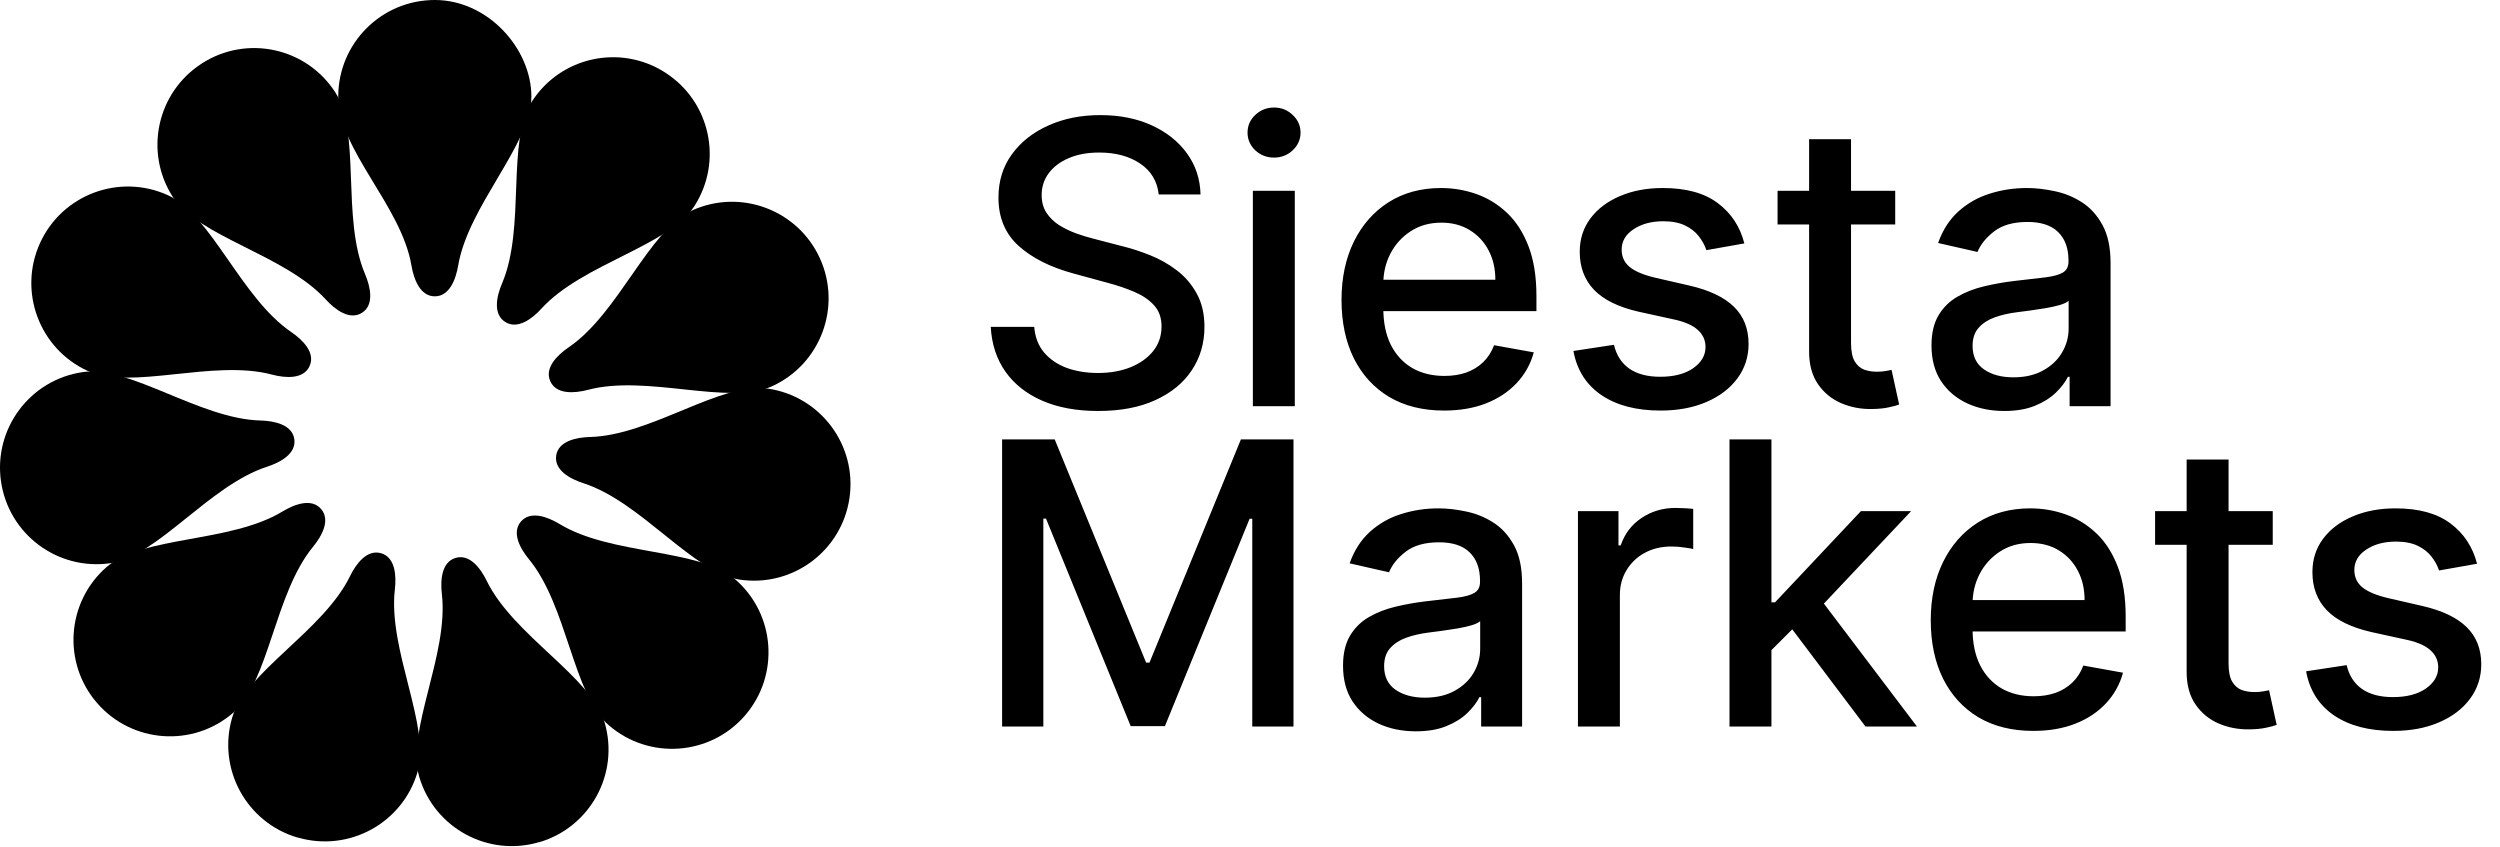 <svg width="1834" height="621" viewBox="0 0 1834 621" fill="none" xmlns="http://www.w3.org/2000/svg">
<path d="M850.052 142.666C848.955 132.928 844.428 125.384 836.473 120.035C828.518 114.617 818.505 111.908 806.435 111.908C797.794 111.908 790.319 113.279 784.009 116.023C777.7 118.697 772.796 122.401 769.299 127.133C765.87 131.796 764.155 137.111 764.155 143.077C764.155 148.084 765.321 152.404 767.653 156.039C770.053 159.674 773.173 162.726 777.014 165.195C780.923 167.595 785.106 169.618 789.564 171.264C794.022 172.841 798.308 174.144 802.423 175.173L822.997 180.522C829.718 182.168 836.61 184.397 843.674 187.209C850.738 190.021 857.287 193.724 863.322 198.319C869.357 202.914 874.226 208.606 877.93 215.395C881.702 222.185 883.588 230.311 883.588 239.775C883.588 251.708 880.501 262.304 874.329 271.562C868.226 280.821 859.344 288.124 847.686 293.474C836.096 298.823 822.071 301.498 805.612 301.498C789.838 301.498 776.191 298.994 764.67 293.988C753.148 288.982 744.13 281.884 737.615 272.694C731.1 263.436 727.499 252.463 726.813 239.775H758.703C759.32 247.388 761.789 253.732 766.11 258.806C770.499 263.813 776.088 267.55 782.878 270.019C789.736 272.42 797.245 273.62 805.406 273.62C814.39 273.62 822.38 272.214 829.375 269.402C836.439 266.522 841.994 262.544 846.04 257.469C850.086 252.326 852.109 246.325 852.109 239.467C852.109 233.226 850.326 228.117 846.76 224.139C843.262 220.162 838.496 216.87 832.461 214.264C826.495 211.658 819.739 209.36 812.196 207.371L787.301 200.582C770.43 195.987 757.057 189.232 747.182 180.316C737.375 171.401 732.471 159.605 732.471 144.929C732.471 132.79 735.763 122.195 742.347 113.142C748.93 104.09 757.846 97.06 769.093 92.054C780.34 86.979 793.027 84.441 807.155 84.441C821.42 84.441 834.004 86.945 844.908 91.951C855.881 96.957 864.522 103.85 870.832 112.628C877.141 121.338 880.433 131.35 880.707 142.666H850.052ZM919.103 298V139.991H949.862V298H919.103ZM934.637 115.611C929.288 115.611 924.693 113.828 920.852 110.262C917.08 106.627 915.194 102.307 915.194 97.3C915.194 92.225 917.08 87.905 920.852 84.339C924.693 80.704 929.288 78.886 934.637 78.886C939.986 78.886 944.547 80.704 948.319 84.339C952.159 87.905 954.079 92.225 954.079 97.3C954.079 102.307 952.159 106.627 948.319 110.262C944.547 113.828 939.986 115.611 934.637 115.611ZM1059.34 301.189C1043.77 301.189 1030.37 297.863 1019.12 291.211C1007.94 284.49 999.299 275.06 993.196 262.921C987.161 250.714 984.143 236.415 984.143 220.024C984.143 203.839 987.161 189.575 993.196 177.23C999.299 164.886 1007.8 155.25 1018.71 148.324C1029.68 141.397 1042.5 137.934 1057.18 137.934C1066.1 137.934 1074.74 139.408 1083.1 142.357C1091.47 145.306 1098.98 149.935 1105.63 156.245C1112.29 162.554 1117.53 170.75 1121.37 180.831C1125.21 190.844 1127.13 203.017 1127.13 217.35V228.254H1001.53V205.211H1096.99C1096.99 197.119 1095.35 189.952 1092.05 183.711C1088.76 177.402 1084.13 172.43 1078.17 168.795C1072.27 165.16 1065.34 163.343 1057.39 163.343C1048.75 163.343 1041.2 165.469 1034.76 169.721C1028.38 173.904 1023.44 179.391 1019.94 186.18C1016.51 192.901 1014.8 200.205 1014.8 208.091V226.094C1014.8 236.655 1016.65 245.639 1020.35 253.046C1024.13 260.452 1029.37 266.11 1036.09 270.019C1042.81 273.86 1050.67 275.78 1059.65 275.78C1065.48 275.78 1070.79 274.957 1075.59 273.311C1080.4 271.597 1084.54 269.059 1088.04 265.699C1091.54 262.338 1094.21 258.189 1096.07 253.251L1125.18 258.498C1122.85 267.07 1118.66 274.58 1112.63 281.026C1106.66 287.404 1099.15 292.376 1090.1 295.943C1081.12 299.44 1070.86 301.189 1059.34 301.189ZM1279.66 178.568L1251.79 183.505C1250.62 179.939 1248.77 176.545 1246.23 173.321C1243.76 170.098 1240.4 167.458 1236.15 165.4C1231.9 163.343 1226.58 162.314 1220.2 162.314C1211.49 162.314 1204.23 164.269 1198.4 168.178C1192.57 172.018 1189.65 176.99 1189.65 183.094C1189.65 188.375 1191.61 192.627 1195.52 195.85C1199.42 199.073 1205.73 201.713 1214.44 203.771L1239.54 209.532C1254.08 212.892 1264.92 218.07 1272.05 225.065C1279.18 232.06 1282.75 241.147 1282.75 252.326C1282.75 261.79 1280.01 270.225 1274.52 277.632C1269.1 284.97 1261.52 290.731 1251.79 294.914C1242.12 299.097 1230.9 301.189 1218.15 301.189C1200.45 301.189 1186.02 297.417 1174.84 289.873C1163.66 282.261 1156.8 271.459 1154.26 257.469L1183.99 252.943C1185.85 260.692 1189.65 266.556 1195.41 270.534C1201.17 274.443 1208.68 276.397 1217.94 276.397C1228.02 276.397 1236.08 274.306 1242.12 270.122C1248.15 265.87 1251.17 260.692 1251.17 254.589C1251.17 249.651 1249.32 245.502 1245.61 242.141C1241.98 238.781 1236.39 236.244 1228.85 234.529L1202.1 228.665C1187.35 225.305 1176.45 219.956 1169.39 212.618C1162.39 205.28 1158.89 195.987 1158.89 184.74C1158.89 175.413 1161.5 167.252 1166.71 160.257C1171.92 153.262 1179.13 147.809 1188.31 143.9C1197.5 139.923 1208.03 137.934 1219.9 137.934C1236.97 137.934 1250.41 141.637 1260.22 149.044C1270.03 156.382 1276.51 166.223 1279.66 178.568ZM1390.33 139.991V164.68H1304.02V139.991H1390.33ZM1327.16 102.135H1357.92V251.606C1357.92 257.572 1358.81 262.064 1360.6 265.082C1362.38 268.03 1364.68 270.054 1367.49 271.151C1370.37 272.18 1373.49 272.694 1376.85 272.694C1379.32 272.694 1381.48 272.522 1383.33 272.18C1385.18 271.837 1386.62 271.562 1387.65 271.357L1393.21 296.766C1391.42 297.451 1388.89 298.137 1385.59 298.823C1382.3 299.577 1378.19 299.989 1373.25 300.057C1365.16 300.195 1357.61 298.754 1350.62 295.737C1343.62 292.719 1337.97 288.056 1333.64 281.747C1329.32 275.437 1327.16 267.516 1327.16 257.983V102.135ZM1470.33 301.498C1460.32 301.498 1451.27 299.646 1443.18 295.943C1435.08 292.171 1428.67 286.719 1423.94 279.586C1419.28 272.454 1416.94 263.71 1416.94 253.354C1416.94 244.439 1418.66 237.101 1422.09 231.34C1425.52 225.579 1430.15 221.019 1435.97 217.658C1441.8 214.298 1448.32 211.76 1455.52 210.046C1462.72 208.331 1470.06 207.028 1477.53 206.137C1487 205.04 1494.68 204.148 1500.58 203.462C1506.48 202.708 1510.76 201.508 1513.44 199.862C1516.11 198.216 1517.45 195.541 1517.45 191.838V191.118C1517.45 182.134 1514.91 175.173 1509.84 170.235C1504.83 165.297 1497.35 162.829 1487.41 162.829C1477.05 162.829 1468.89 165.126 1462.93 169.721C1457.03 174.247 1452.95 179.288 1450.69 184.843L1421.78 178.259C1425.21 168.658 1430.21 160.908 1436.8 155.01C1443.45 149.044 1451.1 144.723 1459.74 142.049C1468.38 139.306 1477.47 137.934 1487 137.934C1493.31 137.934 1499.99 138.688 1507.06 140.197C1514.19 141.637 1520.84 144.312 1527.01 148.221C1533.26 152.13 1538.36 157.719 1542.34 164.989C1546.32 172.19 1548.31 181.551 1548.31 193.072V298H1518.27V276.397H1517.04C1515.05 280.375 1512.06 284.284 1508.09 288.124C1504.11 291.965 1499 295.154 1492.76 297.691C1486.52 300.229 1479.04 301.498 1470.33 301.498ZM1477.02 276.809C1485.52 276.809 1492.79 275.129 1498.83 271.768C1504.93 268.408 1509.56 264.019 1512.72 258.601C1515.94 253.114 1517.55 247.251 1517.55 241.01V220.642C1516.45 221.739 1514.33 222.768 1511.17 223.728C1508.09 224.619 1504.55 225.408 1500.58 226.094C1496.6 226.711 1492.72 227.294 1488.95 227.843C1485.18 228.323 1482.03 228.734 1479.49 229.077C1473.52 229.831 1468.07 231.1 1463.13 232.883C1458.26 234.666 1454.35 237.238 1451.41 240.598C1448.52 243.89 1447.08 248.279 1447.08 253.766C1447.08 261.378 1449.9 267.139 1455.52 271.048C1461.14 274.888 1468.31 276.809 1477.02 276.809ZM735.146 322.322H773.722L840.793 486.091H843.262L910.334 322.322H948.91V533H918.666V380.546H916.712L854.578 532.691H829.478L767.344 380.443H765.39V533H735.146V322.322ZM1038.64 536.498C1028.63 536.498 1019.57 534.646 1011.48 530.943C1003.39 527.171 996.976 521.719 992.244 514.586C987.581 507.454 985.249 498.71 985.249 488.354C985.249 479.439 986.963 472.101 990.392 466.34C993.822 460.579 998.451 456.019 1004.28 452.658C1010.11 449.298 1016.62 446.76 1023.83 445.046C1031.03 443.331 1038.36 442.028 1045.84 441.137C1055.3 440.04 1062.98 439.148 1068.88 438.462C1074.78 437.708 1079.07 436.508 1081.74 434.862C1084.42 433.216 1085.75 430.541 1085.75 426.838V426.118C1085.75 417.134 1083.22 410.173 1078.14 405.235C1073.13 400.297 1065.66 397.829 1055.72 397.829C1045.36 397.829 1037.2 400.126 1031.23 404.721C1025.33 409.247 1021.25 414.288 1018.99 419.843L990.084 413.259C993.513 403.658 998.519 395.908 1005.1 390.01C1011.76 384.044 1019.4 379.723 1028.04 377.049C1036.68 374.306 1045.77 372.934 1055.3 372.934C1061.61 372.934 1068.3 373.688 1075.36 375.197C1082.5 376.637 1089.15 379.312 1095.32 383.221C1101.56 387.13 1106.67 392.719 1110.65 399.989C1114.63 407.19 1116.61 416.551 1116.61 428.072V533H1086.58V511.397H1085.34C1083.35 515.375 1080.37 519.284 1076.39 523.124C1072.41 526.965 1067.31 530.154 1061.06 532.691C1054.82 535.229 1047.35 536.498 1038.64 536.498ZM1045.33 511.809C1053.83 511.809 1061.1 510.129 1067.13 506.768C1073.24 503.408 1077.87 499.019 1081.02 493.601C1084.24 488.114 1085.86 482.251 1085.86 476.01V455.642C1084.76 456.739 1082.63 457.768 1079.48 458.728C1076.39 459.619 1072.86 460.408 1068.88 461.094C1064.9 461.711 1061.03 462.294 1057.26 462.843C1053.49 463.323 1050.33 463.734 1047.79 464.077C1041.83 464.831 1036.38 466.1 1031.44 467.883C1026.57 469.666 1022.66 472.238 1019.71 475.598C1016.83 478.89 1015.39 483.279 1015.39 488.766C1015.39 496.378 1018.2 502.139 1023.83 506.048C1029.45 509.888 1036.62 511.809 1045.33 511.809ZM1157.58 533V374.991H1187.31V400.092H1188.96C1191.84 391.588 1196.91 384.901 1204.18 380.032C1211.52 375.094 1219.82 372.625 1229.08 372.625C1231 372.625 1233.26 372.694 1235.87 372.831C1238.54 372.968 1240.63 373.14 1242.14 373.345V402.766C1240.91 402.423 1238.71 402.046 1235.56 401.635C1232.4 401.155 1229.25 400.915 1226.09 400.915C1218.82 400.915 1212.34 402.458 1206.65 405.544C1201.03 408.561 1196.57 412.779 1193.28 418.197C1189.99 423.546 1188.34 429.65 1188.34 436.508V533H1157.58ZM1297.05 479.405L1296.84 441.857H1302.19L1365.15 374.991H1401.98L1330.17 451.115H1325.34L1297.05 479.405ZM1268.76 533V322.322H1299.52V533H1268.76ZM1368.54 533L1311.96 457.905L1333.16 436.405L1406.3 533H1368.54ZM1491.6 536.189C1476.03 536.189 1462.63 532.863 1451.38 526.211C1440.2 519.49 1431.56 510.06 1425.46 497.921C1419.42 485.714 1416.4 471.415 1416.4 455.024C1416.4 438.839 1419.42 424.575 1425.46 412.23C1431.56 399.886 1440.06 390.25 1450.97 383.324C1461.94 376.397 1474.77 372.934 1489.44 372.934C1498.36 372.934 1507 374.408 1515.36 377.357C1523.73 380.306 1531.24 384.935 1537.89 391.245C1544.55 397.554 1549.79 405.75 1553.63 415.831C1557.47 425.844 1559.39 438.017 1559.39 452.35V463.254H1433.79V440.211H1529.25C1529.25 432.119 1527.61 424.952 1524.31 418.711C1521.02 412.402 1516.39 407.43 1510.43 403.795C1504.53 400.16 1497.6 398.343 1489.65 398.343C1481.01 398.343 1473.46 400.469 1467.02 404.721C1460.64 408.904 1455.7 414.391 1452.2 421.18C1448.77 427.901 1447.06 435.205 1447.06 443.091V461.094C1447.06 471.655 1448.91 480.639 1452.61 488.046C1456.39 495.452 1461.63 501.11 1468.35 505.019C1475.07 508.86 1482.93 510.78 1491.91 510.78C1497.74 510.78 1503.05 509.957 1507.86 508.311C1512.66 506.597 1516.81 504.059 1520.3 500.699C1523.8 497.338 1526.47 493.189 1528.33 488.251L1557.44 493.498C1555.11 502.07 1550.92 509.58 1544.89 516.026C1538.92 522.404 1531.41 527.376 1522.36 530.943C1513.38 534.44 1503.12 536.189 1491.6 536.189ZM1667.28 374.991V399.68H1580.97V374.991H1667.28ZM1604.12 337.135H1634.87V486.606C1634.87 492.572 1635.77 497.064 1637.55 500.082C1639.33 503.03 1641.63 505.054 1644.44 506.151C1647.32 507.18 1650.44 507.694 1653.8 507.694C1656.27 507.694 1658.43 507.522 1660.28 507.18C1662.13 506.837 1663.58 506.562 1664.6 506.357L1670.16 531.766C1668.38 532.451 1665.84 533.137 1662.55 533.823C1659.25 534.577 1655.14 534.989 1650.2 535.057C1642.11 535.195 1634.57 533.754 1627.57 530.737C1620.58 527.719 1614.92 523.056 1610.6 516.747C1606.28 510.437 1604.12 502.516 1604.12 492.983V337.135ZM1817.16 413.568L1789.28 418.505C1788.12 414.939 1786.26 411.545 1783.73 408.321C1781.26 405.098 1777.9 402.458 1773.65 400.4C1769.39 398.343 1764.08 397.314 1757.7 397.314C1748.99 397.314 1741.72 399.269 1735.89 403.178C1730.06 407.018 1727.15 411.99 1727.15 418.094C1727.15 423.375 1729.1 427.627 1733.01 430.85C1736.92 434.073 1743.23 436.713 1751.94 438.771L1777.04 444.532C1791.58 447.892 1802.42 453.07 1809.55 460.065C1816.68 467.06 1820.25 476.147 1820.25 487.326C1820.25 496.79 1817.5 505.225 1812.02 512.632C1806.6 519.97 1799.02 525.731 1789.28 529.914C1779.61 534.097 1768.4 536.189 1755.64 536.189C1737.95 536.189 1723.51 532.417 1712.34 524.873C1701.16 517.261 1694.3 506.459 1691.76 492.469L1721.49 487.943C1723.34 495.692 1727.15 501.556 1732.91 505.534C1738.67 509.443 1746.18 511.397 1755.44 511.397C1765.52 511.397 1773.58 509.306 1779.61 505.122C1785.65 500.87 1788.67 495.692 1788.67 489.589C1788.67 484.651 1786.81 480.502 1783.11 477.141C1779.48 473.781 1773.89 471.244 1766.34 469.529L1739.6 463.665C1724.85 460.305 1713.95 454.956 1706.88 447.618C1699.89 440.28 1696.39 430.987 1696.39 419.74C1696.39 410.413 1699 402.252 1704.21 395.257C1709.42 388.262 1716.62 382.809 1725.81 378.9C1735 374.923 1745.53 372.934 1757.39 372.934C1774.47 372.934 1787.91 376.637 1797.72 384.044C1807.52 391.382 1814.01 401.223 1817.16 413.568Z" fill="black"/>
<path d="M318.982 0C279.839 0 248.137 31.702 248.137 70.845C248.137 109.988 294.332 150.748 301.837 194.743C303.584 205.094 308.307 217.387 318.982 217.387C329.657 217.387 334.38 205.094 336.127 194.743C343.632 150.748 389.827 105.782 389.827 70.845C389.827 35.908 358.124 0 318.982 0Z" fill="black"/>
<path d="M148.049 46.583C115.117 67.739 105.606 111.54 126.763 144.472C145.655 173.845 208.8 186.72 238.95 219.651C246.002 227.415 256.677 235.179 265.606 229.421C274.599 223.663 271.882 210.788 267.806 201.083C250.337 159.999 264.894 97.177 246.002 67.804C224.846 34.872 181.045 25.362 148.113 46.518L148.049 46.583Z" fill="black"/>
<path d="M29.391 178.245C13.152 213.829 28.809 255.883 64.393 272.122C96.16 286.615 156.265 263.323 199.419 274.775C209.577 277.492 222.711 278.269 227.11 268.564C231.51 258.859 222.322 249.478 213.653 243.59C176.775 218.487 155.036 157.8 123.269 143.243C87.685 127.003 45.631 142.66 29.391 178.245Z" fill="black"/>
<path d="M0.73 353.125C6.294 391.879 42.202 418.729 80.956 413.165C115.505 408.183 153.483 356.101 195.925 342.385C205.889 339.15 217.405 332.744 215.917 322.199C214.429 311.653 201.554 308.741 191.073 308.483C146.431 307.318 95.384 267.981 60.77 272.963C22.016 278.527 -4.834 314.435 0.73 353.189V353.125Z" fill="black"/>
<path d="M71.187 515.712C96.807 545.279 141.579 548.514 171.146 522.829C197.543 499.926 201.295 435.615 229.633 401.131C236.297 393.044 242.508 381.398 235.521 373.375C228.533 365.288 216.176 369.817 207.183 375.251C169.011 398.414 104.765 392.914 78.368 415.817C48.801 441.438 45.566 486.209 71.251 515.777L71.187 515.712Z" fill="black"/>
<path d="M218.376 614.377C255.901 625.376 295.302 603.896 306.301 566.371C316.135 532.857 284.498 476.699 289.673 432.38C290.903 421.964 289.803 408.83 279.581 405.854C269.358 402.878 261.336 413.294 256.742 422.74C237.138 462.853 180.139 493.003 170.305 526.517C159.306 564.042 180.786 603.443 218.311 614.442L218.376 614.377Z" fill="black"/>
<path d="M395.52 617.871C433.046 606.872 454.59 567.471 443.527 529.946C433.693 496.432 376.693 466.282 357.09 426.169C352.496 416.723 344.473 406.242 334.251 409.283C324.029 412.259 322.929 425.393 324.158 435.809C329.334 480.128 297.696 536.286 307.53 569.8C318.529 607.325 357.931 628.87 395.456 617.806L395.52 617.871Z" fill="black"/>
<path d="M546.462 524.964C572.083 495.397 568.912 450.625 539.345 425.005C512.948 402.101 448.702 407.601 410.53 384.439C401.537 379.004 389.18 374.54 382.192 382.562C375.205 390.65 381.416 402.231 388.08 410.318C416.418 444.802 420.17 509.177 446.567 532.016C476.135 557.637 520.906 554.466 546.527 524.899L546.462 524.964Z" fill="black"/>
<path d="M623.195 365.288C628.759 326.533 601.909 290.626 563.154 285.062C528.605 280.08 477.493 319.417 432.851 320.581C422.37 320.84 409.495 323.751 408.007 334.297C406.519 344.843 417.971 351.248 427.999 354.483C470.506 368.199 508.419 420.282 542.968 425.263C581.723 430.827 617.63 403.978 623.195 365.223V365.288Z" fill="black"/>
<path d="M601.456 189.437C585.216 153.853 543.162 138.196 507.578 154.435C475.811 168.928 454.072 229.615 417.194 254.783C408.525 260.67 399.273 270.116 403.737 279.756C408.137 289.461 421.335 288.62 431.428 285.967C474.582 274.516 534.687 297.872 566.454 283.315C602.038 267.075 617.695 225.021 601.456 189.437Z" fill="black"/>
<path d="M488.039 53.247C455.108 32.09 411.307 41.601 390.15 74.533C371.258 103.906 385.816 166.728 368.347 207.812C364.206 217.452 361.554 230.391 370.547 236.15C379.54 241.908 390.15 234.144 397.203 226.38C427.287 193.449 490.498 180.574 509.39 151.2C530.546 118.269 521.036 74.468 488.104 53.312L488.039 53.247Z" fill="black"/>
</svg>
